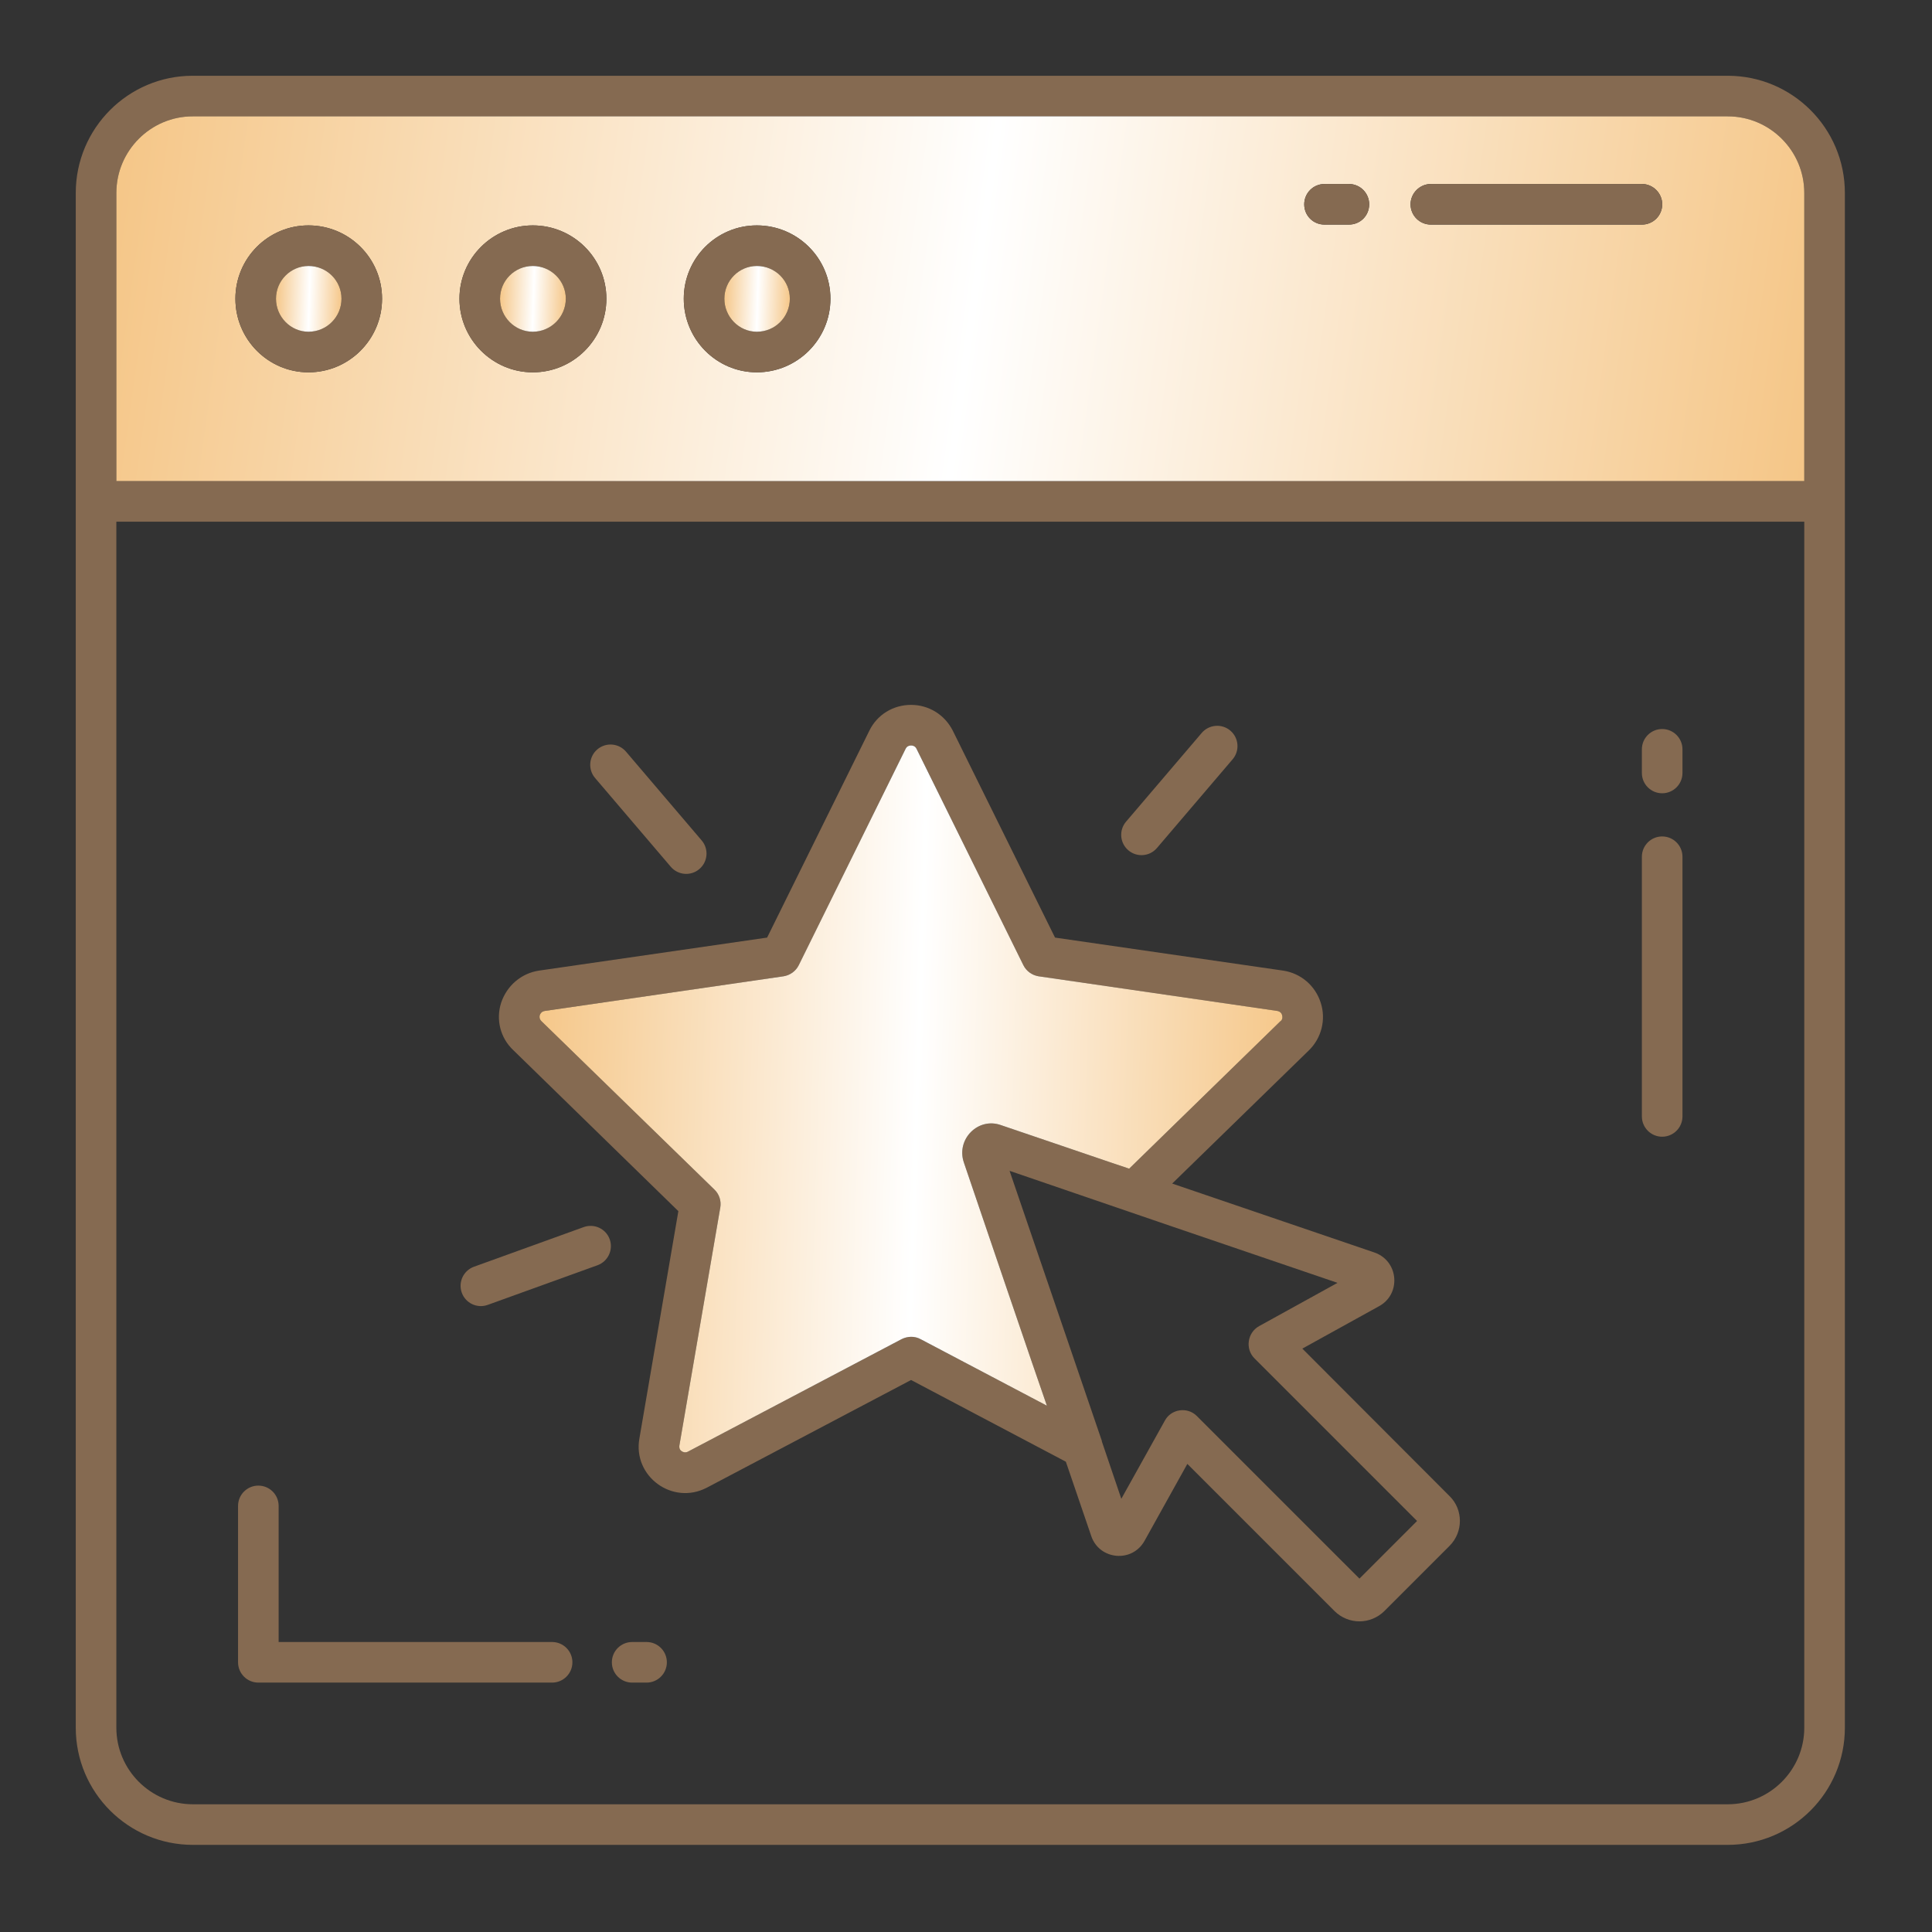 <?xml version="1.0" encoding="UTF-8"?>
<svg xmlns="http://www.w3.org/2000/svg" width="102" height="102" viewBox="0 0 102 102" fill="none">
  <rect x="0" y="0" width="102" height="102" fill="#333333" stroke="none"/>
  <path d="M87.754 44.16C87.163 44.16 86.683 44.64 86.683 45.231V58.941C86.683 59.533 87.163 60.013 87.754 60.013C88.346 60.013 88.826 59.533 88.826 58.941V45.231C88.826 44.64 88.346 44.16 87.754 44.16Z" fill="#856A51"></path>
  <path d="M87.754 38.489C87.163 38.489 86.683 38.968 86.683 39.56V40.81C86.683 41.401 87.163 41.881 87.754 41.881C88.346 41.881 88.826 41.401 88.826 40.81V39.56C88.826 38.968 88.346 38.489 87.754 38.489Z" fill="#856A51"></path>
  <path d="M29.148 86.69H14.711V79.504C14.711 78.913 14.231 78.433 13.64 78.433C13.048 78.433 12.568 78.913 12.568 79.504V87.761C12.568 88.353 13.048 88.833 13.64 88.833H29.148C29.74 88.833 30.22 88.353 30.22 87.761C30.22 87.17 29.74 86.69 29.148 86.69Z" fill="#856A51"></path>
  <path d="M34.136 86.69H33.374C32.783 86.69 32.303 87.17 32.303 87.761C32.303 88.353 32.783 88.833 33.374 88.833H34.136C34.727 88.833 35.207 88.353 35.207 87.761C35.207 87.17 34.727 86.69 34.136 86.69Z" fill="#856A51"></path>
  <path d="M91.214 4H10.171C6.771 4 4 6.771 4 10.186V91.214C4 94.629 6.771 97.4 10.186 97.4H91.214C94.629 97.4 97.4 94.629 97.4 91.214V10.186C97.4 6.771 94.629 4 91.214 4ZM95.257 91.214C95.257 93.443 93.443 95.257 91.214 95.257H10.186C7.957 95.257 6.143 93.443 6.143 91.214V27.543H95.257V91.214ZM95.257 25.4H6.143V10.186C6.143 7.957 7.957 6.143 10.171 6.143H91.214C93.443 6.143 95.257 7.957 95.257 10.186V25.4Z" fill="#856A51"></path>
  <path d="M91.214 6.143H10.171C7.957 6.143 6.143 7.957 6.143 10.186V25.4H95.257V10.186C95.257 7.957 93.443 6.143 91.214 6.143ZM16.286 19.657C14.157 19.657 12.428 17.914 12.428 15.771C12.428 13.629 14.157 11.9 16.286 11.9C18.428 11.9 20.171 13.629 20.171 15.771C20.171 17.914 18.428 19.657 16.286 19.657ZM28.128 19.657C26 19.657 24.257 17.914 24.257 15.771C24.257 13.629 26 11.9 28.128 11.9C30.271 11.9 32.014 13.629 32.014 15.771C32.014 17.914 30.271 19.657 28.128 19.657ZM39.957 19.657C37.828 19.657 36.1 17.914 36.1 15.771C36.1 13.629 37.828 11.9 39.957 11.9C42.1 11.9 43.843 13.629 43.843 15.771C43.843 17.914 42.1 19.657 39.957 19.657ZM71.214 11.857H69.928C69.329 11.857 68.857 11.386 68.857 10.786C68.857 10.2 69.329 9.714 69.928 9.714H71.214C71.814 9.714 72.286 10.2 72.286 10.786C72.286 11.386 71.814 11.857 71.214 11.857ZM86.686 11.857H75.543C74.957 11.857 74.471 11.386 74.471 10.786C74.471 10.2 74.957 9.714 75.543 9.714H86.686C87.271 9.714 87.757 10.2 87.757 10.786C87.757 11.386 87.271 11.857 86.686 11.857Z" fill="url(#paint0_linear_838_2407)"></path>
  <path d="M87.757 10.786C87.757 11.386 87.271 11.857 86.686 11.857H75.543C74.957 11.857 74.471 11.386 74.471 10.786C74.471 10.2 74.957 9.714 75.543 9.714H86.686C87.271 9.714 87.757 10.2 87.757 10.786Z" fill="#856A51"></path>
  <path d="M72.286 10.786C72.286 11.386 71.814 11.857 71.214 11.857H69.929C69.329 11.857 68.857 11.386 68.857 10.786C68.857 10.2 69.329 9.714 69.929 9.714H71.214C71.814 9.714 72.286 10.2 72.286 10.786Z" fill="#856A51"></path>
  <path d="M16.286 11.9C14.157 11.9 12.429 13.629 12.429 15.771C12.429 17.914 14.157 19.657 16.286 19.657C18.429 19.657 20.171 17.914 20.171 15.771C20.171 13.629 18.429 11.9 16.286 11.9ZM16.286 17.514C15.343 17.514 14.571 16.729 14.571 15.771C14.571 14.814 15.343 14.043 16.286 14.043C17.257 14.043 18.029 14.814 18.029 15.771C18.029 16.729 17.257 17.514 16.286 17.514Z" fill="#856A51"></path>
  <path d="M18.029 15.771C18.029 16.729 17.257 17.514 16.286 17.514C15.343 17.514 14.571 16.729 14.571 15.771C14.571 14.814 15.343 14.043 16.286 14.043C17.257 14.043 18.029 14.814 18.029 15.771Z" fill="url(#paint1_linear_838_2407)"></path>
  <path d="M28.129 11.9C26 11.9 24.257 13.629 24.257 15.771C24.257 17.914 26 19.657 28.129 19.657C30.271 19.657 32.014 17.914 32.014 15.771C32.014 13.629 30.271 11.9 28.129 11.9ZM28.129 17.514C27.172 17.514 26.4 16.729 26.4 15.771C26.4 14.814 27.172 14.043 28.129 14.043C29.086 14.043 29.872 14.814 29.872 15.771C29.872 16.729 29.086 17.514 28.129 17.514Z" fill="#856A51"></path>
  <path d="M29.872 15.771C29.872 16.729 29.086 17.514 28.129 17.514C27.172 17.514 26.4 16.729 26.4 15.771C26.4 14.814 27.172 14.043 28.129 14.043C29.086 14.043 29.872 14.814 29.872 15.771Z" fill="url(#paint2_linear_838_2407)"></path>
  <path d="M39.957 11.9C37.828 11.9 36.1 13.629 36.1 15.771C36.1 17.914 37.828 19.657 39.957 19.657C42.1 19.657 43.843 17.914 43.843 15.771C43.843 13.629 42.1 11.9 39.957 11.9ZM39.957 17.514C39.014 17.514 38.243 16.729 38.243 15.771C38.243 14.814 39.014 14.043 39.957 14.043C40.928 14.043 41.7 14.814 41.7 15.771C41.7 16.729 40.928 17.514 39.957 17.514Z" fill="#856A51"></path>
  <path d="M41.7 15.771C41.7 16.729 40.929 17.514 39.957 17.514C39.014 17.514 38.243 16.729 38.243 15.771C38.243 14.814 39.014 14.043 39.957 14.043C40.929 14.043 41.7 14.814 41.7 15.771Z" fill="url(#paint3_linear_838_2407)"></path>
  <path d="M76.529 78.986L68.757 71.2L72.814 68.957C73.357 68.657 73.614 68.129 73.614 67.6C73.614 66.986 73.257 66.371 72.572 66.129L61.886 62.486L69.1 55.457C69.772 54.8 70.014 53.828 69.729 52.943C69.443 52.043 68.686 51.386 67.743 51.243L55.7 49.5L50.3 38.571C49.871 37.728 49.029 37.214 48.1 37.214C47.157 37.214 46.314 37.728 45.9 38.571L40.5 49.5L28.457 51.243C27.514 51.386 26.757 52.043 26.457 52.943C26.172 53.828 26.414 54.8 27.1 55.443L35.814 63.943L33.757 75.943C33.4 77.943 35.5 79.486 37.314 78.543L48.1 72.857L56.272 77.171L57.614 81.1C58.043 82.357 59.772 82.528 60.429 81.343L62.686 77.286L70.457 85.057C70.814 85.414 71.3 85.6 71.772 85.6C72.243 85.6 72.729 85.414 73.086 85.057L76.529 81.614C77.257 80.886 77.257 79.7 76.529 78.986ZM48.6 70.7C48.286 70.528 47.914 70.543 47.6 70.7L36.314 76.643C36.172 76.714 36.043 76.657 35.986 76.614C35.914 76.571 35.843 76.471 35.871 76.3L38.029 63.743C38.086 63.4 37.971 63.043 37.714 62.8L28.586 53.914C28.471 53.8 28.471 53.671 28.5 53.586C28.529 53.514 28.586 53.4 28.771 53.371L41.371 51.543C41.714 51.486 42.014 51.271 42.172 50.957L47.814 39.529C47.886 39.386 48.014 39.357 48.1 39.357C48.186 39.357 48.314 39.386 48.386 39.529L54.029 50.957C54.186 51.271 54.486 51.486 54.829 51.543L67.429 53.371C67.6 53.4 67.671 53.514 67.686 53.586C67.714 53.671 67.729 53.8 67.614 53.914C67.614 53.914 67.614 53.914 67.6 53.914L59.614 61.7C59.457 61.657 53.243 59.529 52.843 59.4C51.643 58.971 50.471 60.143 50.886 61.371C50.929 61.514 55 73.471 55.272 74.214L48.6 70.7ZM71.772 83.343L63.186 74.757C62.686 74.257 61.829 74.386 61.5 75L59.2 79.129L58.172 76.1C58.172 76.1 58.172 76.086 58.172 76.071L53.3 61.814C57.657 63.314 66.243 66.243 70.614 67.728L66.472 70.014C65.857 70.357 65.729 71.214 66.229 71.714L74.814 80.3L71.772 83.343Z" fill="#856A51"></path>
  <path d="M67.614 53.914C67.614 53.914 67.614 53.914 67.6 53.914L59.614 61.7C59.457 61.657 53.243 59.529 52.843 59.4C51.643 58.971 50.471 60.143 50.886 61.371C50.929 61.514 55 73.472 55.271 74.214L48.6 70.7C48.286 70.529 47.914 70.543 47.6 70.7L36.314 76.643C36.171 76.714 36.043 76.657 35.986 76.614C35.914 76.572 35.843 76.472 35.871 76.3L38.029 63.743C38.086 63.4 37.971 63.043 37.714 62.8L28.586 53.914C28.471 53.8 28.471 53.672 28.5 53.586C28.529 53.514 28.586 53.4 28.771 53.371L41.371 51.543C41.714 51.486 42.014 51.272 42.171 50.957L47.814 39.529C47.886 39.386 48.014 39.357 48.1 39.357C48.186 39.357 48.314 39.386 48.386 39.529L54.029 50.957C54.186 51.272 54.486 51.486 54.829 51.543L67.429 53.371C67.6 53.4 67.671 53.514 67.686 53.586C67.714 53.672 67.729 53.8 67.614 53.914Z" fill="url(#paint4_linear_838_2407)"></path>
  <path d="M61.081 44.771L65.077 40.086C65.461 39.636 65.407 38.959 64.957 38.574C64.509 38.191 63.83 38.246 63.446 38.694L59.45 43.38C59.066 43.83 59.12 44.507 59.57 44.891C60.024 45.277 60.699 45.22 61.081 44.771Z" fill="#856A51"></path>
  <path d="M30.817 64.784L25.024 66.877C24.467 67.079 24.18 67.691 24.38 68.249C24.579 68.8 25.19 69.094 25.751 68.891L31.544 66.799C32.101 66.597 32.389 65.984 32.189 65.427C31.989 64.87 31.373 64.584 30.817 64.784Z" fill="#856A51"></path>
  <path d="M35.413 45.76C35.796 46.209 36.471 46.267 36.924 45.88C37.374 45.496 37.429 44.82 37.044 44.37L33.049 39.683C32.664 39.233 31.99 39.18 31.537 39.563C31.087 39.947 31.033 40.623 31.417 41.074L35.413 45.76Z" fill="#856A51"></path>
  <defs>
    <linearGradient id="paint0_linear_838_2407" x1="6.143" y1="6.143" x2="96.197" y2="18.611" gradientUnits="userSpaceOnUse">
      <stop stop-color="#F5C687"></stop>
      <stop offset="0.508" stop-color="white"></stop>
      <stop offset="1" stop-color="#F5C687"></stop>
    </linearGradient>
    <linearGradient id="paint1_linear_838_2407" x1="14.571" y1="14.043" x2="18.129" y2="14.149" gradientUnits="userSpaceOnUse">
      <stop stop-color="#F5C687"></stop>
      <stop offset="0.508" stop-color="white"></stop>
      <stop offset="1" stop-color="#F5C687"></stop>
    </linearGradient>
    <linearGradient id="paint2_linear_838_2407" x1="26.4" y1="14.043" x2="29.972" y2="14.15" gradientUnits="userSpaceOnUse">
      <stop stop-color="#F5C687"></stop>
      <stop offset="0.508" stop-color="white"></stop>
      <stop offset="1" stop-color="#F5C687"></stop>
    </linearGradient>
    <linearGradient id="paint3_linear_838_2407" x1="38.243" y1="14.043" x2="41.8" y2="14.149" gradientUnits="userSpaceOnUse">
      <stop stop-color="#F5C687"></stop>
      <stop offset="0.508" stop-color="white"></stop>
      <stop offset="1" stop-color="#F5C687"></stop>
    </linearGradient>
    <linearGradient id="paint4_linear_838_2407" x1="28.484" y1="39.357" x2="68.839" y2="40.626" gradientUnits="userSpaceOnUse">
      <stop stop-color="#F5C687"></stop>
      <stop offset="0.508" stop-color="white"></stop>
      <stop offset="1" stop-color="#F5C687"></stop>
    </linearGradient>
  </defs>
</svg>
